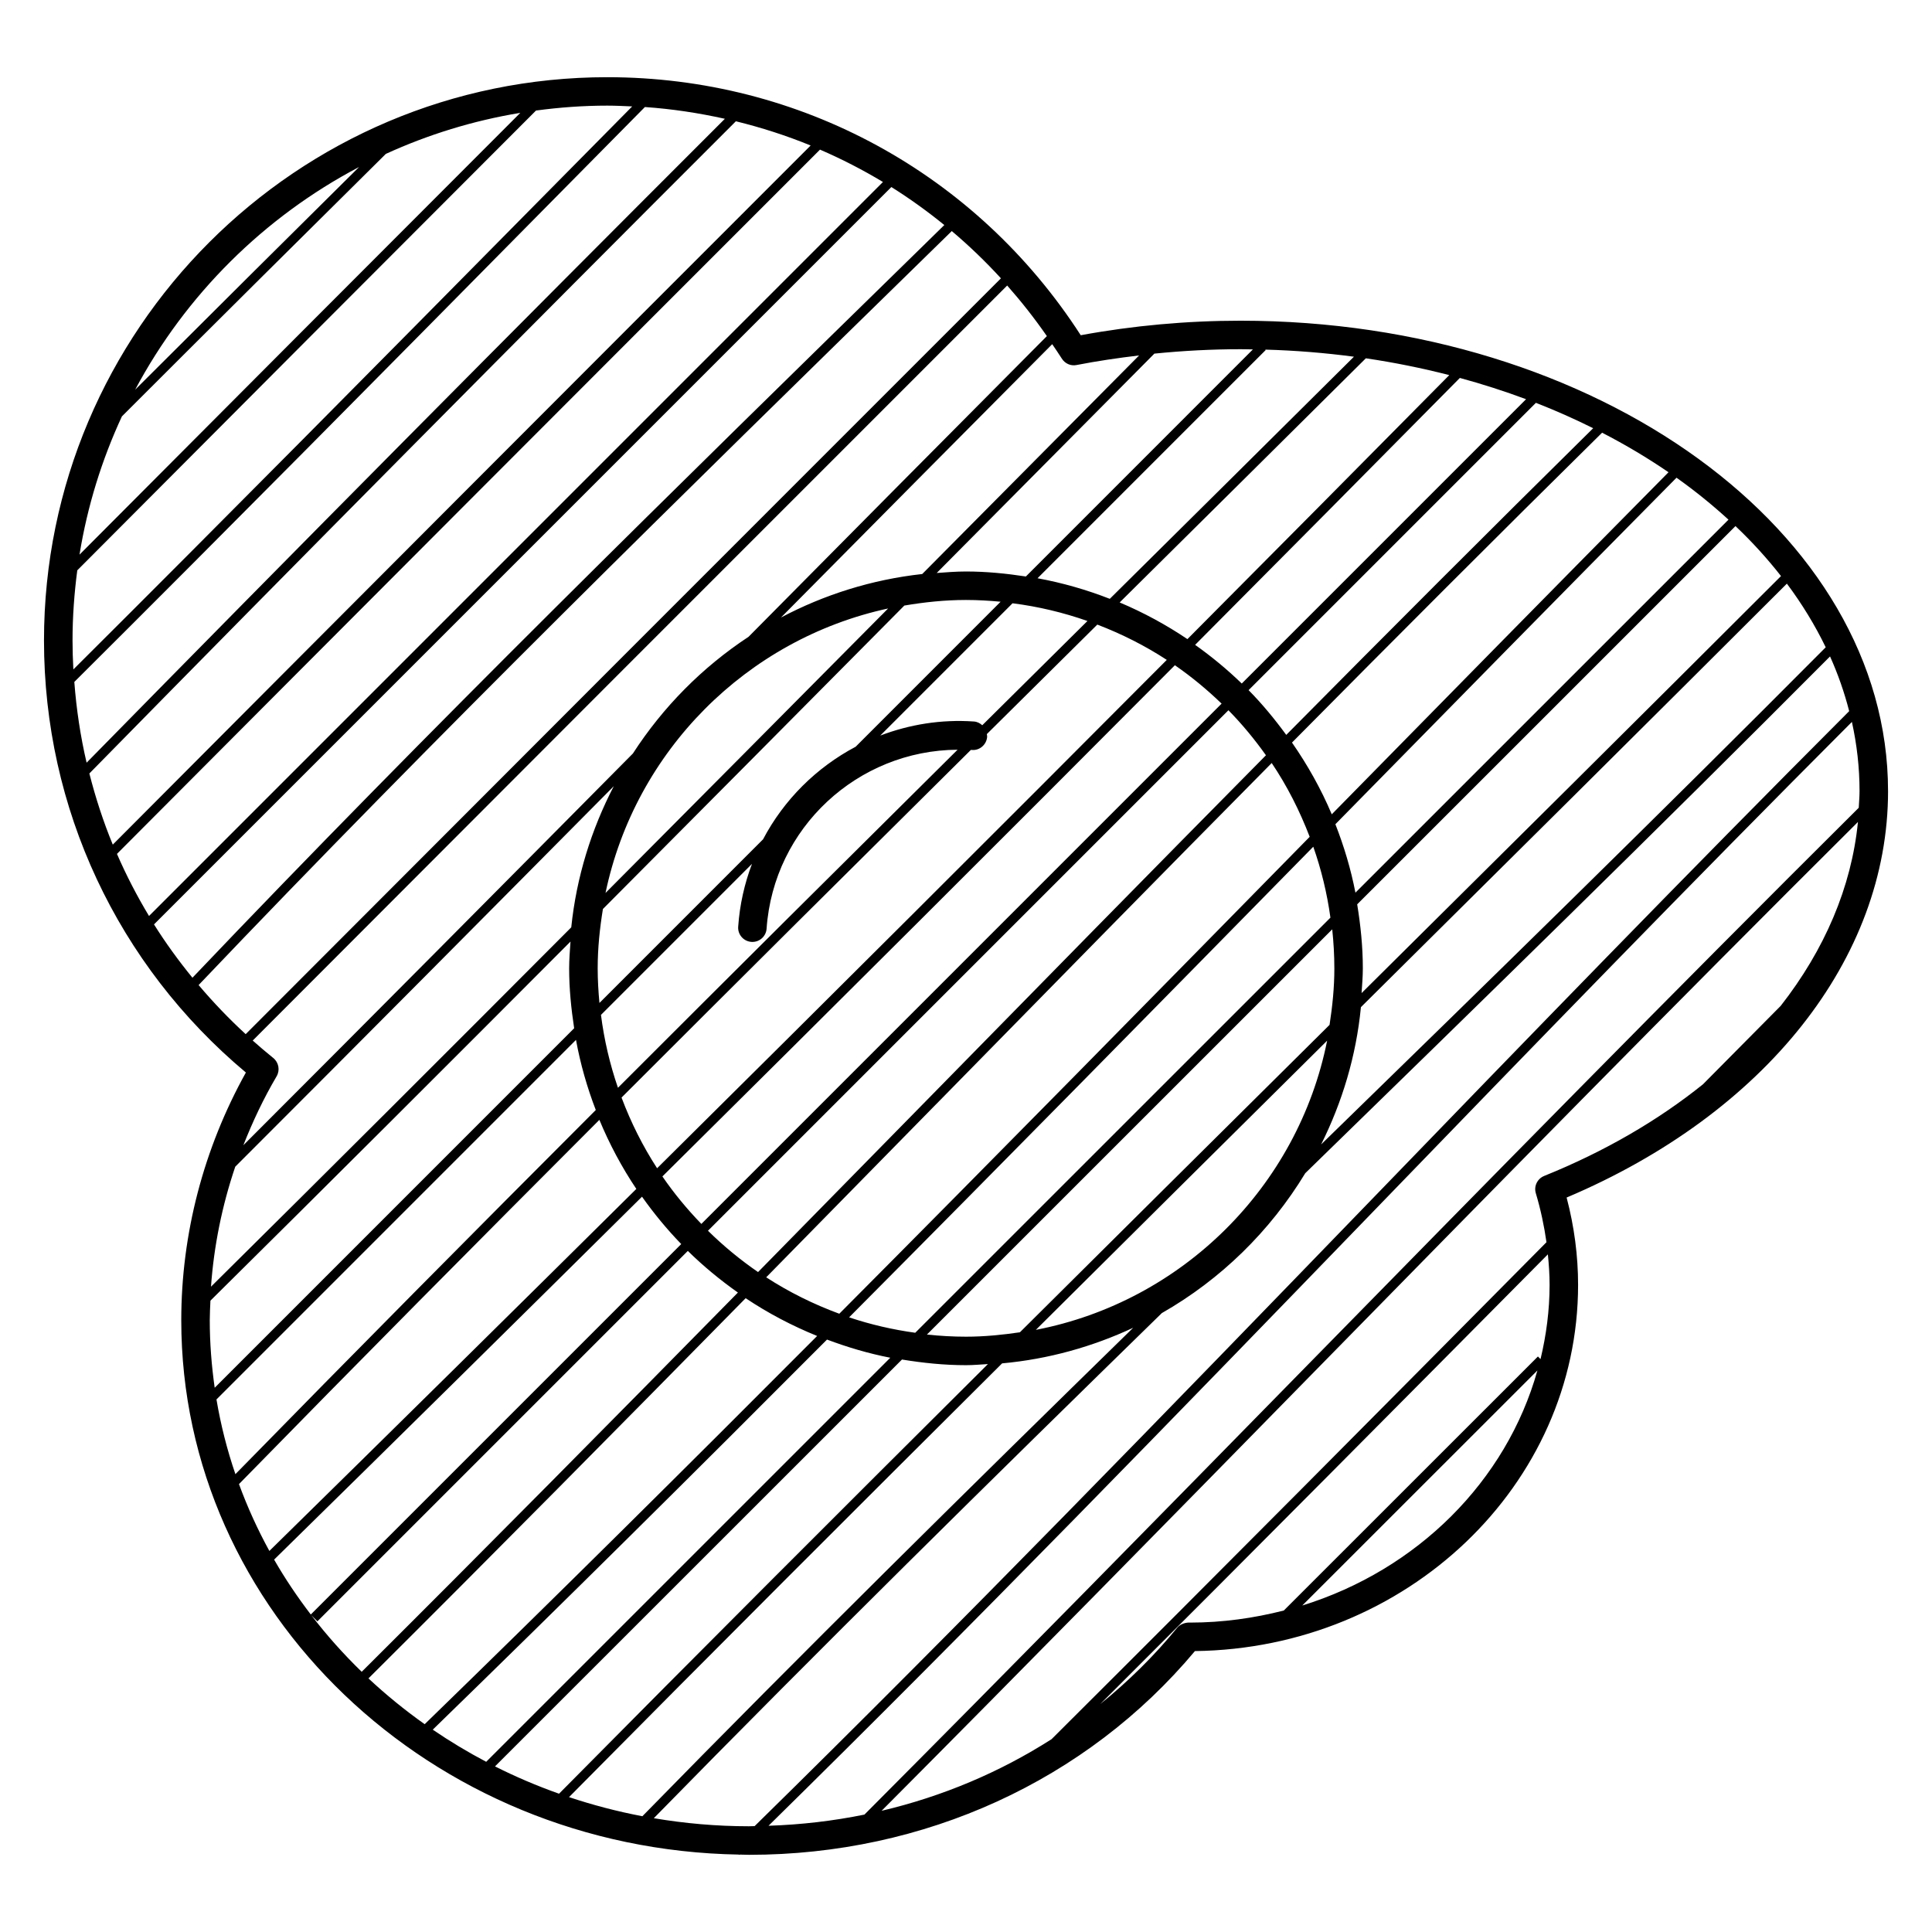 <?xml version="1.0" encoding="UTF-8"?>
<!-- The Best Svg Icon site in the world: iconSvg.co, Visit us! https://iconsvg.co -->
<svg fill="#000000" width="800px" height="800px" version="1.1" viewBox="144 144 512 512" xmlns="http://www.w3.org/2000/svg">
 <path d="m644.35 353.64c0-68.73-76.969-124.65-171.59-124.65-14.246 0-28.48 1.293-42.352 3.848-27.672-42.867-74.375-68.379-125.46-68.379-82.324-0.004-149.29 66.973-149.29 149.29 0 44.441 19.457 85.977 53.504 114.48-11.215 20.164-17.125 42.793-17.125 65.652 0 77.254 66.023 140.21 147.73 141.6l0.102 0.102c0.031-0.031 0.066-0.066 0.098-0.098 0.852 0.012 1.691 0.059 2.543 0.059 46.441 0 89.402-19.648 118.16-53.992 56.129-0.699 101.54-43.977 101.54-97.062 0-7.664-1.012-15.434-3.039-23.129 52.637-22.289 85.184-63.316 85.184-107.71zm-301.85 274.34c-8.609 0-17.035-0.754-25.234-2.137 44.184-45.145 89.684-89.957 134.63-133.86 15.629-8.914 28.695-21.715 38.012-37.074 45.832-44.656 93.141-90.793 139.07-136.95 2.117 4.711 3.805 9.551 5.074 14.5-42.961 43-85.895 87.375-127.42 130.32-52.836 54.613-107.42 110.98-162.65 165.16-0.5 0.004-0.988 0.039-1.484 0.039zm-142.91-134.11c0-1.734 0.105-3.461 0.176-5.184 31.422-31.09 63.395-63.023 95.422-95.16-0.156 2.359-0.359 4.699-0.359 7.098 0 5.41 0.539 10.688 1.328 15.875-31.75 31.762-63.516 63.5-95.262 95.27-0.832-5.863-1.305-11.828-1.305-17.898zm6.758-40.688c33.492-33.477 67.18-67.398 100.31-100.83-5.93 11.422-9.891 24.027-11.27 37.402-32.039 32.156-64.023 64.105-95.473 95.23 0.77-10.82 2.945-21.512 6.43-31.801zm291.27-52.559c0 5.106-0.516 10.082-1.273 14.977-1.484 1.477-2.996 2.973-4.481 4.445-25.594 25.375-51.551 51.141-77.582 77.027-4.676 0.684-9.418 1.164-14.277 1.164-3.5 0-6.953-0.203-10.363-0.562 35.805-35.789 71.617-71.59 107.41-107.39 0.359 3.398 0.562 6.844 0.562 10.34zm-79.109 95.805c25.207-25.066 50.344-50.012 75.133-74.594 0.684-0.68 1.375-1.367 2.062-2.047-7.734 38.691-38.414 69.156-77.195 76.641zm86.141-85.516c37.227-36.914 75.359-74.754 112.89-112.24 4.031 5.387 7.461 11.023 10.293 16.867-44.133 44.375-89.535 88.691-133.72 131.75 5.566-11.168 9.285-23.398 10.543-36.371zm-118.1 86.285c-6.035-0.836-11.895-2.195-17.527-4.086 41.523-41.742 82.625-83.598 123.01-124.72 2.117 6.027 3.648 12.305 4.543 18.797-36.668 36.676-73.344 73.352-110.03 110.01zm111.34-134.77c29.684-30.234 60.191-61.297 90.402-91.828 4.922 3.488 9.5 7.211 13.773 11.117-32.945 32.965-65.914 65.895-98.863 98.848-1.215-6.269-3.031-12.316-5.312-18.137zm-0.961-2.625c-2.84-6.731-6.414-13.078-10.539-19.016 27.262-27.527 54.703-55.016 82.18-82.117 6.207 3.199 12.086 6.707 17.602 10.48-29.816 30.145-59.926 60.797-89.242 90.652zm-12.062-21.047c-3.055-4.18-6.352-8.184-9.977-11.859l76.137-76.141c5.246 2.039 10.297 4.301 15.18 6.727-27.195 26.82-54.359 54.02-81.34 81.273zm-11.789-13.613c-3.848-3.723-7.984-7.141-12.359-10.246 23.457-23.578 46.871-47.168 70.156-70.738 6.027 1.637 11.879 3.527 17.547 5.637zm-14.402-11.766c-5.621-3.793-11.637-7.055-17.957-9.719 21.758-21.559 43.523-43.117 65.242-64.703 7.578 1.113 14.953 2.621 22.113 4.453-23.043 23.312-46.199 46.648-69.398 69.969zm-115.55 80.234c0.09 0.004 0.176 0.012 0.266 0.012 1.965 0 3.629-1.527 3.762-3.516 1.863-26.777 24.168-47.262 50.613-47.422-29.859 29.605-59.902 59.477-90.004 89.586-2.125-6.188-3.652-12.637-4.5-19.312l40.02-40.02c-1.977 5.219-3.254 10.797-3.656 16.645-0.152 2.082 1.422 3.883 3.5 4.027zm58.16-50.867c0.102 0.004 0.191 0 0.293 0.004 2.035 0.188 3.883-1.426 4.027-3.508 0.016-0.242-0.066-0.457-0.09-0.691 9.758-9.668 19.578-19.41 29.262-29.004 0.004-0.004 0.016-0.016 0.02-0.02 6.492 2.488 12.672 5.606 18.41 9.355-44.855 45.055-89.949 90-135.07 134.72-3.793-5.84-6.934-12.117-9.426-18.73 30.965-30.969 61.867-61.684 92.57-92.125zm36.82-40.047c-6.133-2.394-12.523-4.238-19.148-5.453 20.156-20.152 40.301-40.316 60.457-60.469l-0.121-0.125c8 0.223 15.852 0.867 23.512 1.883-21.551 21.414-43.121 42.793-64.699 64.164zm-5.922 5.875c-9.23 9.141-18.582 18.418-27.875 27.629-0.598-0.539-1.34-0.938-2.207-0.992-8.734-0.609-17.133 0.797-24.824 3.727 11.688-11.688 23.371-23.375 35.055-35.059 6.871 0.867 13.5 2.469 19.852 4.695zm-61.434 33.324c-10.395 5.508-19.004 14.035-24.535 24.535-14.453 14.453-28.902 28.91-43.359 43.363-0.281-3.027-0.465-6.082-0.465-9.18 0-5.359 0.551-10.586 1.387-15.719 26.738-26.848 53.449-53.766 79.879-80.414 5.332-0.902 10.766-1.48 16.348-1.48 3.094 0 6.144 0.18 9.164 0.465-12.809 12.812-25.609 25.625-38.418 38.43zm-66.285 38.75c7.848-37.594 37.395-67.277 74.891-75.391-24.797 24.996-49.828 50.215-74.891 75.391zm-7.824 38.938c1.176 6.418 2.953 12.621 5.246 18.582-32.016 32.051-63.973 64.262-95.504 96.504-2.188-6.402-3.879-13.02-5.019-19.801 31.75-31.77 63.52-63.523 95.277-95.285zm6.199 21.191c2.676 6.445 5.949 12.574 9.793 18.305-32.445 32.145-64.887 64.18-97.25 95.941-3.117-5.684-5.812-11.598-8.051-17.719 31.527-32.25 63.488-64.465 95.508-96.527zm11.297 20.363c3.148 4.449 6.613 8.652 10.395 12.551l-98.172 98.172c-3.551-4.644-6.816-9.488-9.719-14.547 32.445-31.832 64.969-63.949 97.496-96.176zm5.406-5.371c45.363-44.965 90.707-90.16 135.81-135.47 4.41 3.047 8.539 6.465 12.383 10.176l-137.87 137.88c-3.769-3.898-7.242-8.09-10.324-12.582zm150-123.54c3.633 3.691 6.934 7.703 9.945 11.93-30.059 30.391-59.859 60.781-89.16 90.668-15 15.297-30.184 30.762-45.438 46.289-4.742-3.258-9.184-6.926-13.273-10.953zm-77.414 104.36c29.211-29.785 58.914-60.086 88.883-90.375 4.082 6.062 7.41 12.641 10.066 19.555-0.125 0.133-0.262 0.266-0.387 0.398-40.785 41.543-82.312 83.828-124.27 125.99-6.84-2.519-13.34-5.742-19.371-9.652 15.125-15.395 30.191-30.746 45.074-45.918zm-31.578 61.457c-34.445 34.57-69.156 69.027-104.01 102.89-5.254-3.727-10.238-7.777-14.898-12.137 33.43-33.273 66.902-67.137 99.961-100.76 5.922 3.965 12.273 7.301 18.945 10.012zm2.609 0.957c5.406 2.031 10.988 3.691 16.773 4.816-35.703 35.691-71.387 71.398-107.09 107.08-4.906-2.586-9.633-5.426-14.16-8.516 35-34.023 69.871-68.641 104.48-103.38zm19.859 5.289c5.543 0.906 11.188 1.5 16.984 1.5 1.961 0 3.875-0.188 5.805-0.297-37.973 37.785-76.07 75.867-113.66 113.86-5.848-2.074-11.516-4.488-16.973-7.238 35.965-35.922 71.895-71.883 107.85-107.82zm26.551 1.02c12.324-1.125 23.996-4.422 34.734-9.438-43.469 42.492-87.406 85.836-130.07 129.45-6.66-1.258-13.145-2.969-19.438-5.062 37.969-38.371 76.438-76.812 114.77-114.95zm206.42-208.65c-36.938 36.898-74.469 74.145-111.16 110.52 0.137-2.176 0.332-4.336 0.332-6.551 0-5.789-0.594-11.43-1.496-16.969 33.414-33.418 66.855-66.816 100.25-100.24 4.434 4.199 8.449 8.629 12.066 13.246zm-139.96-60.062c-20.059 20.051-40.109 40.125-60.164 60.18-5.191-0.789-10.461-1.324-15.859-1.324-2.625 0-5.195 0.207-7.773 0.395 1.613-1.629 3.238-3.266 4.848-4.887 17.754-17.906 35.379-35.676 52.836-53.246 7.578-0.762 15.211-1.168 22.848-1.168 1.094-0.004 2.176 0.039 3.266 0.051zm-46.715 4.137c5.461-1.066 11-1.875 16.555-2.535-16.723 16.844-33.59 33.848-50.586 50.984-2.289 2.309-4.594 4.629-6.887 6.941-13.391 1.477-26.027 5.488-37.434 11.527 23.941-24.168 47.883-48.332 71.879-72.441 0.848 1.27 1.727 2.508 2.539 3.809 0.836 1.34 2.383 2.039 3.934 1.715zm-90.305-64.594c6.785 1.664 13.406 3.797 19.816 6.422-60.895 60.875-123.07 123.16-184.94 185.27-2.519-6.106-4.566-12.414-6.207-18.852 56.309-57.355 113.92-115.48 171.33-172.84zm-172.06 169.99c-1.633-6.992-2.707-14.152-3.258-21.41 41.023-40.828 82.328-82.625 122.29-123.09 9.637-9.754 19.281-19.512 28.922-29.266 7.203 0.5 14.273 1.578 21.195 3.117-56.676 56.633-113.55 114-169.15 170.64zm194.35-162.48c5.754 2.488 11.324 5.352 16.688 8.578l-194.5 194.52c-3.195-5.297-6.031-10.793-8.496-16.453 62.328-62.566 124.98-125.33 186.31-186.64zm18.918 9.918c4.871 3.059 9.551 6.422 14.031 10.07l-6.312 6.184c-64.004 62.598-130.14 127.3-192.94 193.29-3.688-4.519-7.109-9.227-10.188-14.133zm-68.688-21.359c-9.113 9.215-18.223 18.43-27.332 27.648-39.473 39.957-80.246 81.211-120.76 121.55-0.137-2.543-0.219-5.098-0.219-7.672 0-6.301 0.457-12.5 1.258-18.59 40.492-40.652 81.012-81.266 121.57-121.85 6.191-0.832 12.488-1.301 18.902-1.301 2.203 0.004 4.387 0.113 6.578 0.211zm-135.22 82.133c24.746-24.754 48.875-48.699 69.934-69.555 11.184-5.113 23.129-8.816 35.641-10.879-38.977 38.996-77.914 78.016-116.82 117.08 2.086-12.879 5.922-25.172 11.242-36.648zm62.852-66.086c-18.227 18.062-38.508 38.195-59.348 59.016 13.398-25.125 34.141-45.75 59.348-59.016zm-42.535 216.8c62.828-66.02 129.02-130.79 193.07-193.43l6.531-6.387c4.586 3.875 8.934 8.055 13.027 12.523-66.758 66.727-133.47 133.49-200.15 200.3-4.461-4.098-8.617-8.449-12.477-13.008zm19.773 19.312c-1.859-1.492-3.656-3.043-5.43-4.609 66.605-66.738 133.25-133.43 199.94-200.09 3.738 4.227 7.254 8.695 10.52 13.406-26.395 26.52-52.73 53.102-79.059 79.684-12.246 8.062-22.68 18.609-30.648 30.926-34.043 34.359-68.711 69.289-103.23 103.81 2.465-6.273 5.359-12.398 8.812-18.262 0.945-1.617 0.562-3.688-0.898-4.859zm10.121 147.71 1.594 1.594 98.164-98.164c4.102 4.039 8.559 7.703 13.273 11.035-32.98 33.535-66.355 67.312-99.699 100.5-4.816-4.672-9.27-9.668-13.332-14.961zm281.92-107.55c41.18-42.578 83.738-86.559 126.33-129.21 1.316 5.969 2.023 12.086 2.023 18.316 0 1.484-0.133 2.957-0.211 4.434-49.469 49.172-99.02 99.695-146.99 148.62-38.082 38.844-77.445 78.992-116.51 118.2-8.277 1.684-16.773 2.676-25.418 2.961 54.594-53.621 108.54-109.32 160.77-163.31zm-19.328 104.95c20.777-20.758 41.551-41.52 62.312-62.285-8.223 29.352-31.871 52.848-62.312 62.285zm63.141-65.301-0.691-0.691c-22.441 22.445-44.891 44.891-67.344 67.32-7.926 2.019-16.219 3.199-24.809 3.199-1.238-0.09-2.656 0.414-3.445 1.367-6.121 7.492-12.984 14.227-20.398 20.238 40.598-40.512 80.605-80.824 118.63-119.19 0.273 2.699 0.457 5.391 0.457 8.066 0 6.769-0.879 13.344-2.398 19.691zm0.961-48.535c-1.809 0.734-2.777 2.715-2.207 4.586 1.289 4.312 2.211 8.656 2.82 12.977-41.902 42.289-86.258 86.984-131.16 131.7-13.703 8.758-28.902 15.176-45.035 18.977 38.164-38.328 76.57-77.492 113.76-115.43 47.316-48.266 96.184-98.078 144.98-146.62-1.715 17.316-8.867 33.906-20.469 48.734-6.867 6.926-13.742 13.859-20.609 20.793-11.891 9.559-26.035 17.809-42.082 24.281z"/>
</svg>